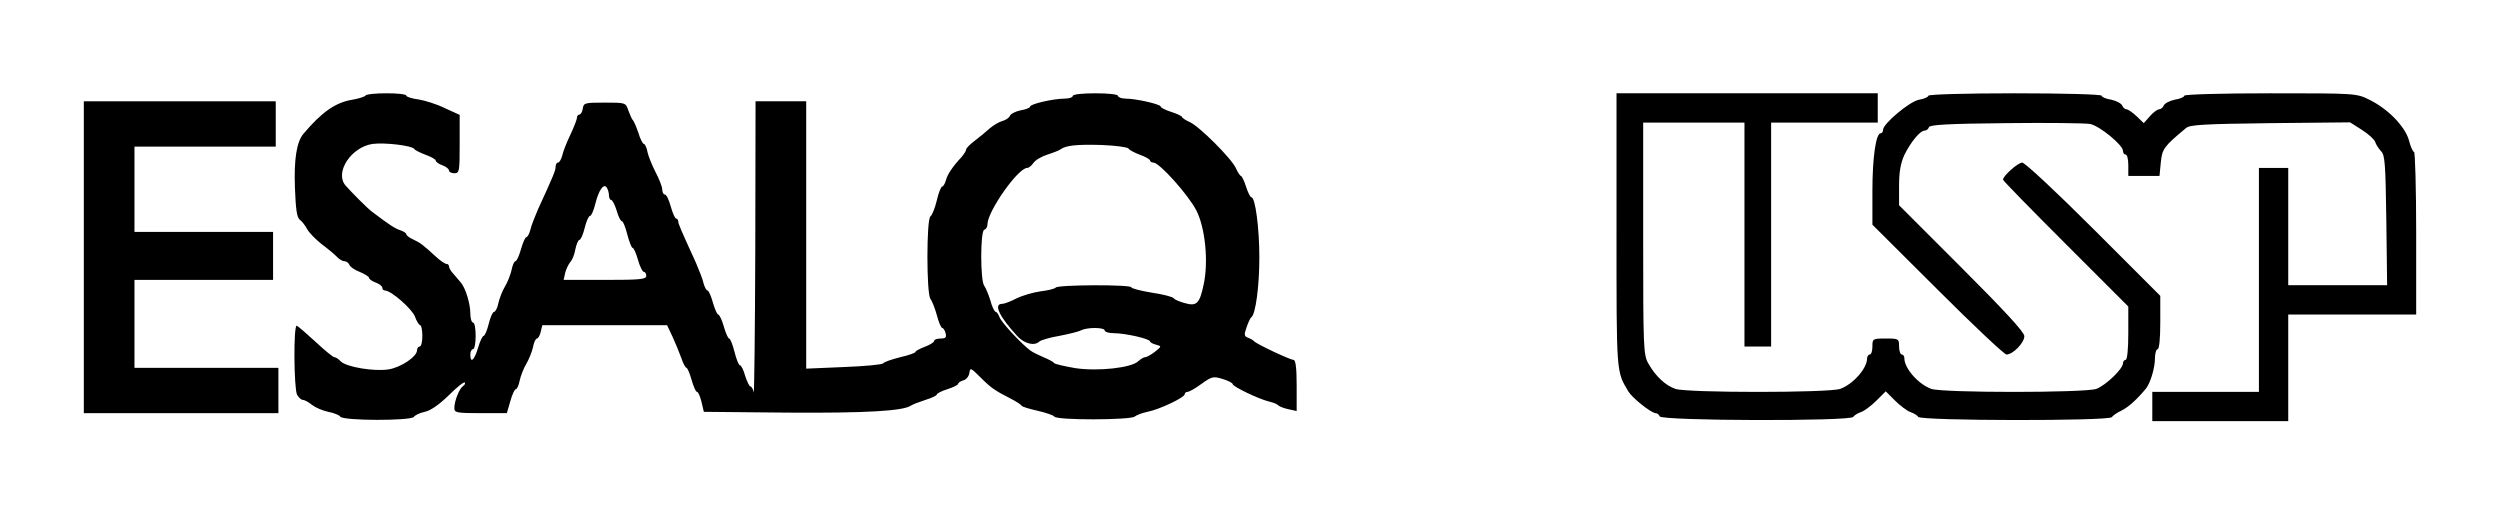 <?xml version="1.0" encoding="UTF-8" standalone="yes"?>
<svg version="1.0" xmlns="http://www.w3.org/2000/svg" width="934.667" height="193.333" viewBox="0 0 935 194" preserveAspectRatio="xMidYMid meet">
  <g transform="translate(0,194) scale(0.1,-0.1)" fill="#000000" stroke="none">
    <path d="M1356 1581 c-3 -4 -25 -11 -48 -15 -64 -10 -116 -47 -185 -129 -25
-31 -35 -96 -31 -202 3 -79 7 -110 18 -119 8 -6 21 -22 28 -36 8 -14 32 -38
53 -55 22 -16 48 -38 57 -47 9 -10 22 -18 30 -18 7 0 15 -6 18 -13 3 -8 20
-20 39 -27 19 -8 35 -18 35 -22 0 -5 11 -13 25 -18 14 -5 25 -14 25 -20 0 -5
4 -10 10 -10 23 0 100 -68 112 -97 6 -18 16 -33 20 -33 4 0 8 -18 8 -40 0 -22
-4 -40 -10 -40 -5 0 -10 -6 -10 -14 0 -24 -61 -65 -108 -72 -55 -8 -156 9
-178 30 -8 9 -19 16 -24 16 -5 0 -37 26 -71 58 -34 31 -65 58 -70 60 -13 5
-11 -235 1 -259 6 -10 15 -19 21 -19 6 0 22 -8 35 -19 13 -10 41 -22 61 -26
21 -4 41 -12 45 -18 10 -16 266 -16 276 -1 4 6 22 15 41 19 21 4 54 27 89 61
30 30 57 52 61 49 3 -3 0 -9 -6 -13 -14 -9 -33 -56 -33 -83 0 -17 8 -19 99
-19 l98 0 13 45 c7 25 16 45 21 45 4 0 11 15 14 32 4 18 15 47 25 63 10 17 21
45 25 62 3 18 10 33 15 33 4 0 11 11 14 25 l6 25 234 0 234 0 20 -42 c11 -24
26 -60 33 -80 7 -21 16 -38 20 -38 3 0 12 -20 19 -45 7 -25 16 -45 20 -45 5 0
12 -17 17 -37 l9 -38 314 -3 c294 -2 436 6 464 27 6 4 30 13 54 21 23 7 42 16
42 20 0 4 18 13 40 20 22 7 40 16 40 20 0 4 9 10 19 13 11 2 21 15 23 27 3 22
5 21 42 -16 39 -39 53 -49 116 -81 19 -10 36 -21 38 -25 2 -4 29 -12 60 -19
31 -7 60 -17 63 -22 10 -14 284 -13 301 0 7 6 29 14 48 18 46 9 140 54 140 66
0 5 5 9 11 9 6 0 29 13 52 30 39 28 45 29 80 18 20 -6 37 -15 37 -19 0 -9 95
-55 135 -65 17 -4 32 -10 35 -14 3 -4 20 -11 38 -15 l32 -7 0 96 c0 67 -4 96
-12 96 -13 0 -140 60 -148 70 -3 4 -13 9 -22 13 -15 5 -16 11 -6 39 6 18 14
35 18 38 16 11 30 117 30 224 0 109 -15 226 -30 226 -4 0 -13 18 -20 40 -7 22
-16 40 -19 40 -3 0 -12 13 -19 29 -16 36 -137 157 -173 173 -16 7 -29 16 -29
19 0 3 -18 12 -40 19 -22 7 -40 16 -40 20 0 9 -93 30 -131 30 -16 0 -29 5 -29
10 0 6 -35 10 -85 10 -50 0 -85 -4 -85 -10 0 -5 -13 -10 -30 -10 -42 0 -130
-20 -130 -30 0 -4 -16 -11 -36 -14 -19 -4 -37 -13 -40 -21 -3 -7 -16 -16 -28
-19 -12 -3 -34 -16 -48 -28 -14 -13 -40 -34 -57 -47 -17 -13 -31 -27 -31 -32
0 -5 -8 -17 -17 -28 -33 -35 -54 -66 -59 -88 -4 -13 -10 -23 -14 -23 -4 0 -14
-24 -20 -52 -7 -29 -18 -56 -24 -60 -15 -10 -15 -290 0 -309 6 -8 17 -35 24
-61 7 -27 16 -48 20 -48 4 0 10 -9 13 -20 4 -16 0 -20 -19 -20 -13 0 -24 -4
-24 -9 0 -5 -16 -15 -35 -22 -19 -7 -35 -16 -35 -19 0 -4 -26 -13 -57 -20 -32
-8 -61 -18 -64 -23 -4 -5 -70 -11 -148 -14 l-141 -6 0 502 0 501 -95 0 -95 0
-1 -557 c-1 -307 -4 -548 -6 -535 -2 12 -8 22 -12 22 -4 0 -13 18 -20 40 -6
22 -15 40 -20 40 -4 0 -13 22 -20 50 -7 28 -16 50 -20 50 -4 0 -13 20 -20 45
-7 25 -17 45 -21 45 -4 0 -13 20 -20 45 -7 25 -16 45 -20 45 -4 0 -11 12 -15
27 -3 15 -17 50 -29 78 -57 125 -66 145 -66 155 0 5 -4 10 -8 10 -4 0 -13 20
-20 45 -7 25 -16 45 -22 45 -5 0 -10 8 -10 19 0 10 -11 38 -24 63 -13 25 -27
59 -31 76 -3 18 -10 32 -14 32 -4 0 -14 19 -21 43 -8 23 -17 44 -21 47 -3 3
-10 19 -16 35 -10 30 -10 30 -89 30 -74 0 -79 -1 -82 -22 -2 -13 -8 -23 -13
-23 -5 0 -9 -5 -9 -12 0 -6 -11 -34 -24 -62 -14 -29 -28 -64 -31 -79 -4 -15
-11 -27 -16 -27 -5 0 -9 -7 -9 -15 0 -14 -7 -32 -66 -160 -12 -28 -26 -63 -29
-78 -4 -15 -11 -27 -15 -27 -4 0 -13 -20 -20 -45 -7 -25 -16 -45 -21 -45 -4 0
-11 -15 -14 -32 -4 -18 -15 -46 -25 -63 -10 -16 -21 -45 -25 -63 -3 -17 -11
-32 -16 -32 -5 0 -14 -20 -20 -45 -6 -25 -15 -45 -19 -45 -4 0 -14 -20 -21
-45 -14 -47 -29 -60 -29 -25 0 11 5 20 10 20 6 0 10 23 10 50 0 28 -4 50 -10
50 -5 0 -10 15 -10 34 0 36 -17 92 -34 114 -6 7 -19 22 -28 33 -10 10 -18 24
-18 29 0 6 -4 10 -10 10 -5 0 -23 12 -39 27 -47 43 -58 52 -86 65 -14 6 -25
15 -25 19 0 4 -10 11 -22 15 -20 6 -41 20 -106 69 -17 12 -82 78 -101 100 -40
49 22 143 102 155 46 6 148 -6 157 -19 3 -5 22 -14 43 -22 20 -7 37 -17 37
-21 0 -5 11 -13 25 -18 14 -5 25 -14 25 -20 0 -5 9 -10 20 -10 19 0 20 7 20
109 l0 110 -55 25 c-30 15 -75 29 -100 33 -25 3 -45 10 -45 14 0 12 -147 12
-154 0z m2863 -198 c3 -6 23 -16 44 -24 20 -7 37 -17 37 -21 0 -4 6 -8 13 -8
22 0 131 -121 161 -180 33 -65 46 -192 27 -278 -15 -71 -26 -82 -71 -69 -19 5
-38 13 -41 18 -3 5 -40 15 -82 21 -42 7 -77 16 -77 20 0 11 -278 10 -284 -1
-3 -4 -29 -11 -57 -14 -28 -4 -69 -16 -91 -27 -21 -11 -45 -20 -53 -20 -33 0
-11 -47 57 -121 27 -29 65 -38 83 -20 6 5 39 15 75 21 36 7 73 16 82 21 24 12
88 11 88 -1 0 -5 15 -10 34 -10 43 0 136 -21 136 -31 0 -3 10 -9 22 -12 22 -6
22 -6 -4 -27 -14 -11 -31 -20 -36 -20 -6 0 -17 -7 -26 -15 -25 -25 -152 -39
-237 -26 -40 7 -76 15 -79 19 -3 5 -21 14 -40 22 -19 8 -41 19 -49 25 -34 25
-111 108 -116 126 -4 10 -10 19 -14 19 -4 0 -14 19 -20 43 -7 23 -18 48 -23
55 -15 18 -15 205 0 210 7 2 12 11 12 20 0 49 115 212 149 212 6 0 16 8 23 18
7 11 31 25 53 32 22 7 45 16 50 20 18 14 59 19 154 16 51 -2 96 -8 100 -13z
m-1949 -175 c0 -10 4 -18 8 -18 5 0 14 -18 21 -40 6 -22 15 -40 20 -40 4 0 13
-22 20 -50 7 -27 16 -50 20 -50 4 0 13 -20 20 -45 7 -25 17 -45 22 -45 5 0 9
-7 9 -15 0 -13 -24 -15 -155 -15 l-155 0 6 27 c4 15 13 33 19 40 7 7 16 28 19
48 4 19 11 35 15 35 5 0 14 20 20 45 6 25 15 45 20 45 5 0 14 21 20 46 13 52
32 78 43 60 4 -6 8 -19 8 -28z"/>
    <path d="M6050 1075 c0 -543 -1 -526 44 -603 15 -25 85 -81 103 -82 6 0 13 -6
15 -12 6 -17 715 -19 726 -2 4 6 17 14 29 18 12 4 38 23 58 43 l35 35 35 -35
c20 -20 46 -39 58 -43 12 -4 25 -12 29 -18 10 -15 715 -16 726 -1 4 6 20 17
37 25 26 13 58 42 91 82 17 21 34 78 34 114 0 19 5 34 10 34 6 0 10 40 10 100
l0 100 -250 250 c-138 138 -258 250 -268 250 -16 0 -72 -50 -72 -64 0 -4 106
-112 235 -241 l235 -235 0 -100 c0 -60 -4 -100 -10 -100 -5 0 -10 -6 -10 -13
0 -21 -65 -83 -100 -96 -45 -15 -575 -15 -619 0 -48 17 -101 77 -101 114 0 8
-4 15 -10 15 -5 0 -10 14 -10 30 0 29 -1 30 -50 30 -49 0 -50 -1 -50 -30 0
-16 -4 -30 -10 -30 -5 0 -10 -7 -10 -15 0 -37 -53 -97 -101 -114 -44 -15 -574
-15 -618 0 -38 13 -75 48 -102 96 -18 32 -19 60 -19 468 l0 435 190 0 190 0 0
-420 0 -420 50 0 50 0 0 420 0 420 200 0 200 0 0 55 0 55 -490 0 -490 0 0
-515z"/>
    <path d="M7220 1581 c0 -5 -16 -12 -35 -15 -36 -7 -135 -90 -135 -113 0 -7 -4
-13 -9 -13 -18 0 -31 -92 -31 -216 l0 -127 244 -243 c134 -134 251 -244 259
-244 24 0 67 44 67 69 0 15 -74 95 -235 256 l-235 235 0 73 c0 53 6 85 20 116
25 50 59 91 76 91 7 0 14 6 16 13 4 9 73 13 289 15 156 2 298 0 315 -3 35 -6
124 -79 124 -101 0 -8 5 -14 10 -14 6 0 10 -18 10 -40 l0 -40 59 0 58 0 5 51
c5 51 12 60 95 129 14 12 68 15 316 18 l299 3 44 -28 c24 -15 47 -36 50 -45 3
-10 13 -25 22 -35 15 -14 17 -48 20 -260 l3 -243 -185 0 -186 0 0 220 0 220
-55 0 -55 0 0 -420 0 -420 -200 0 -200 0 0 -55 0 -55 255 0 255 0 0 200 0 200
240 0 240 0 0 305 c0 168 -4 305 -8 305 -4 0 -13 19 -19 43 -14 52 -79 119
-149 153 -48 24 -52 24 -371 24 -182 0 -323 -4 -323 -9 0 -5 -16 -12 -36 -15
-19 -4 -38 -14 -41 -22 -3 -7 -11 -14 -17 -14 -7 0 -23 -12 -35 -26 l-23 -26
-27 26 c-15 14 -32 26 -38 26 -6 0 -13 7 -16 14 -3 8 -22 18 -41 22 -20 3 -36
10 -36 15 0 5 -142 9 -325 9 -183 0 -325 -4 -325 -9z"/>
    <path d="M300 975 l0 -585 365 0 365 0 0 85 0 85 -270 0 -270 0 0 165 0 165
260 0 260 0 0 90 0 90 -260 0 -260 0 0 160 0 160 265 0 265 0 0 85 0 85 -360
0 -360 0 0 -585z"/>
  </g>
</svg>